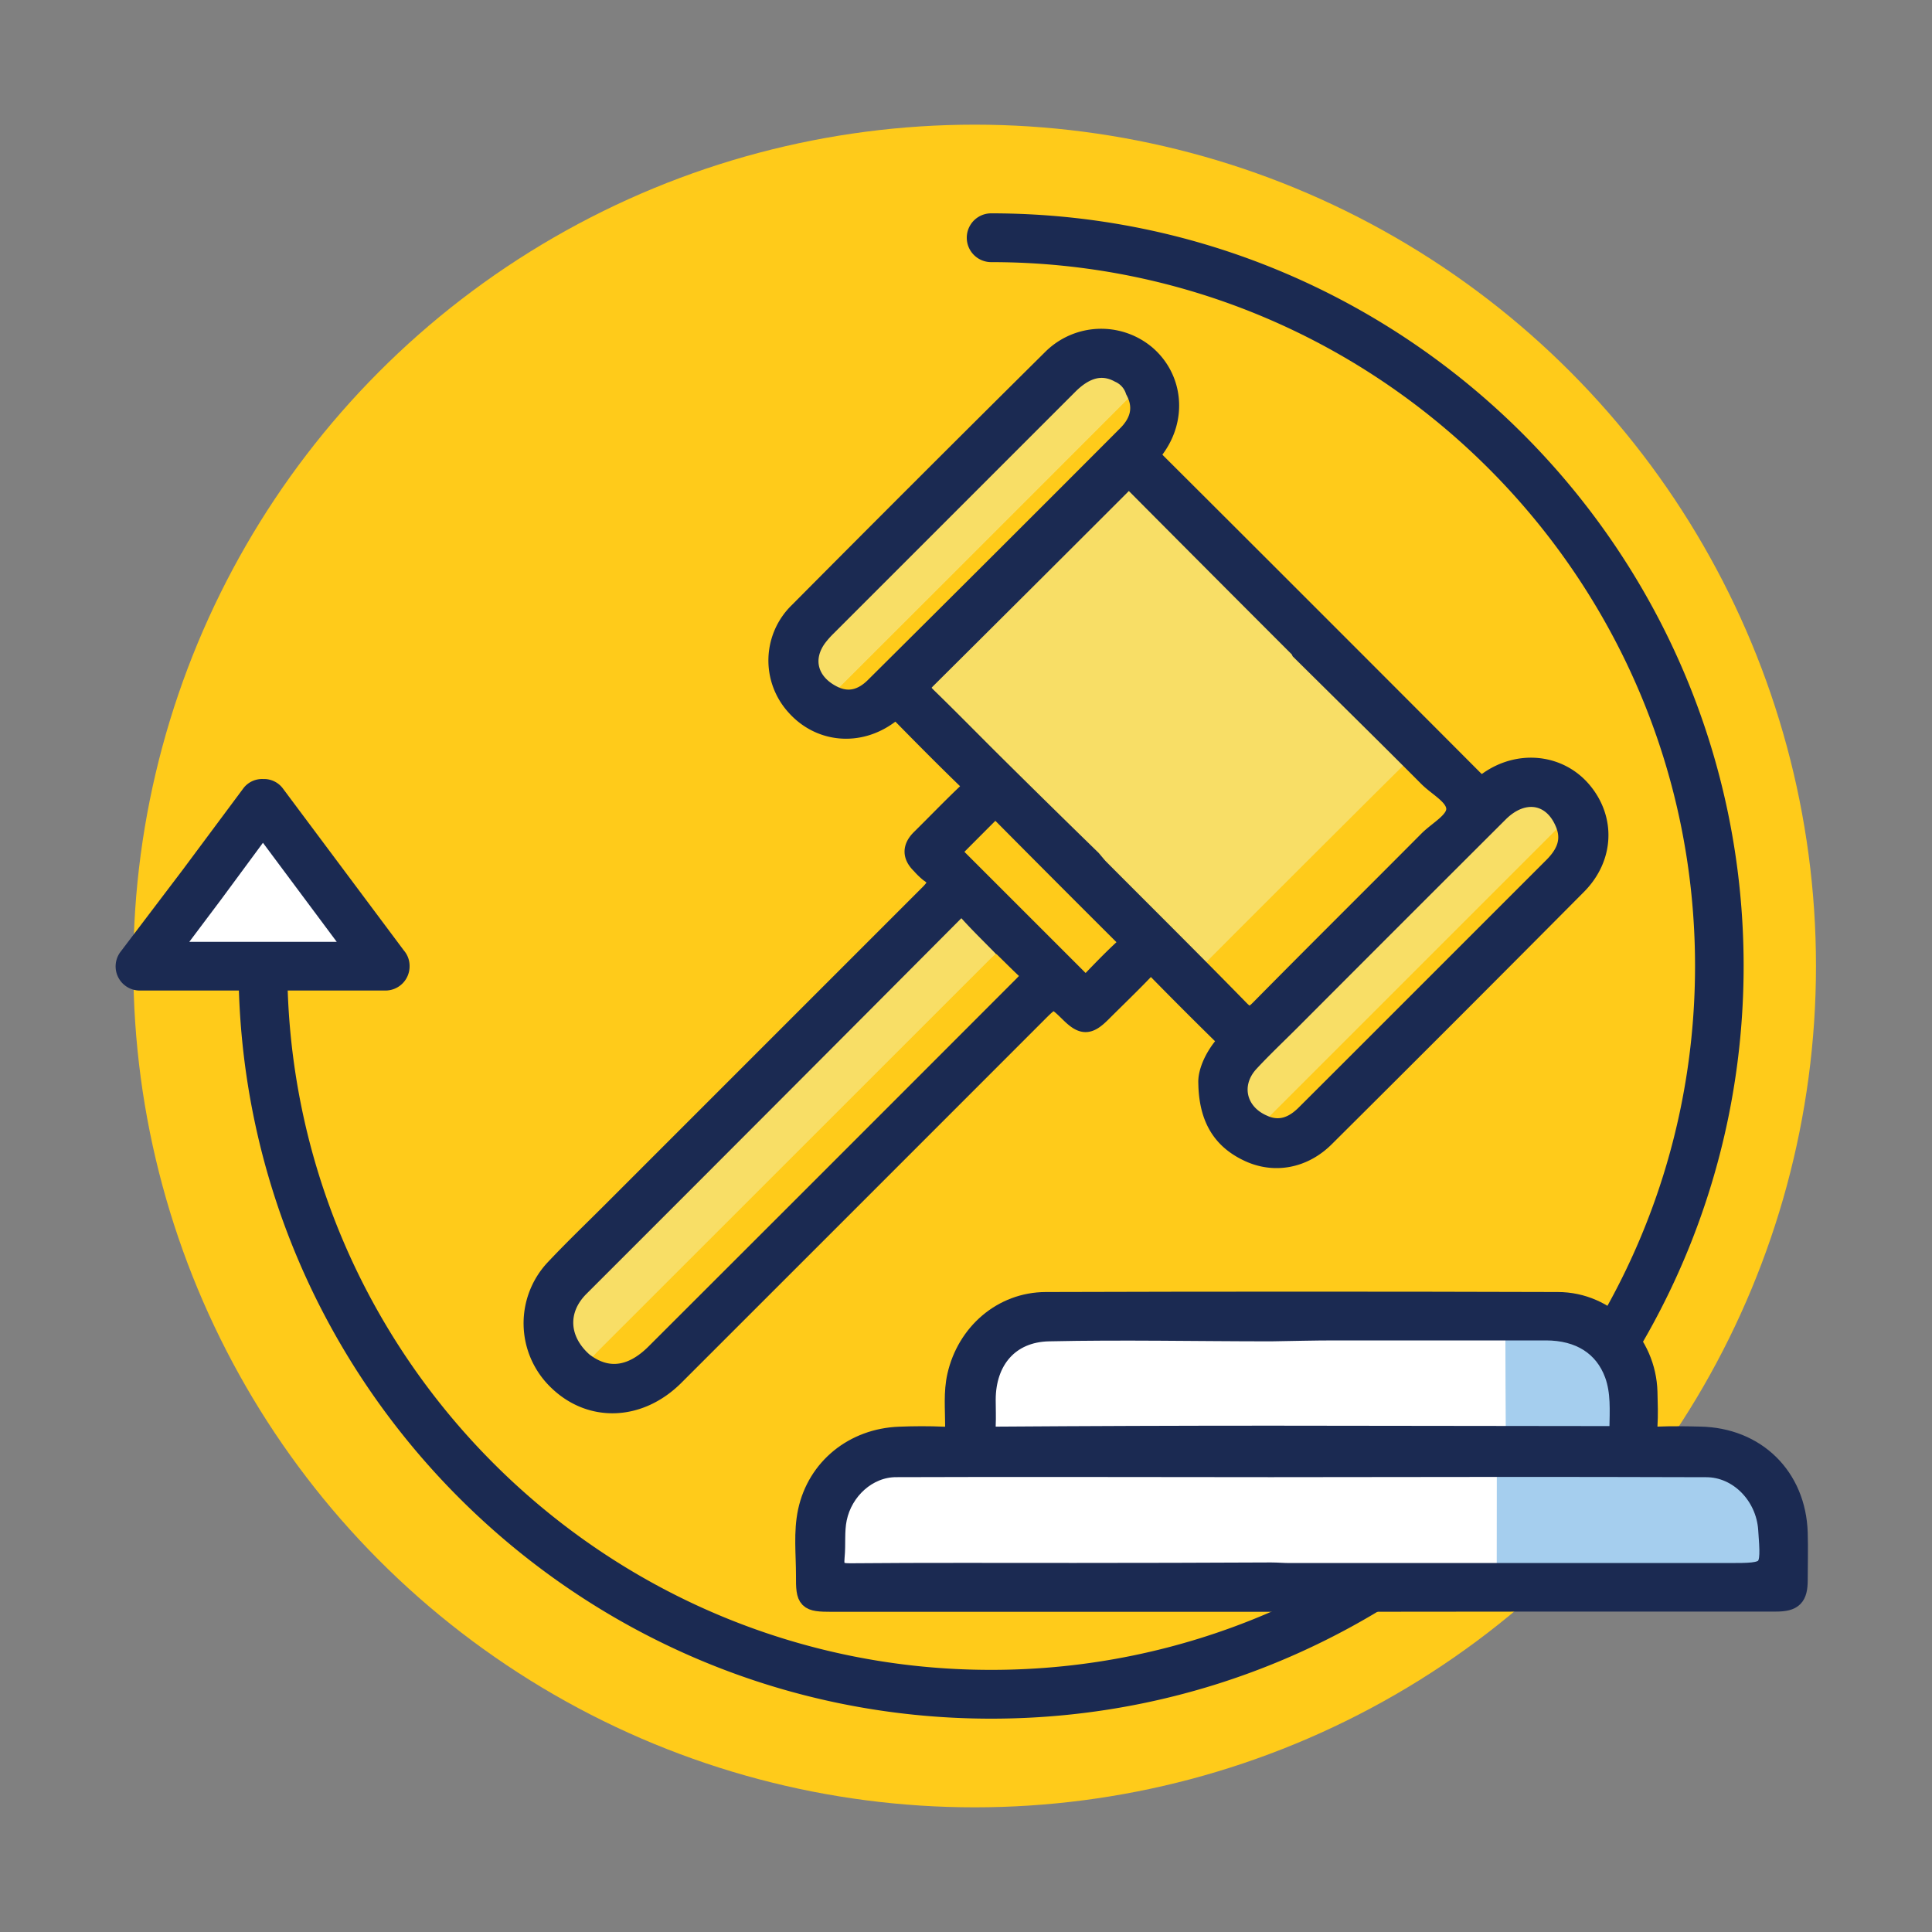 <svg id="icon12" xmlns="http://www.w3.org/2000/svg" viewBox="0 0 400 400"><rect x="0" y="0" width="400" height="400" fill="#808080" stroke="none"/><defs><style>.cls-1{fill:#ffcb1a;}.cls-2,.cls-6{fill:#1b2a52;}.cls-3{fill:#fff;}.cls-4{fill:#f8de66;}.cls-5{fill:#a5ceee;}.cls-6{stroke:#1b2a52;stroke-miterlimit:10;stroke-width:4px;}</style></defs><title>icon12</title><circle class="cls-1" cx="201.79" cy="200" r="174.19"/><path class="cls-2" d="M205.21,44.17a5,5,0,0,0,0,10.1c80.36,0,145.73,65.38,145.73,145.73S285.57,345.73,205.21,345.73,59.48,280.36,59.48,200a5,5,0,0,0-10.1,0c0,85.93,69.91,155.83,155.83,155.83S361,285.93,361,200,291.13,44.17,205.21,44.17Z"/><polygon class="cls-3" points="67.1 182.98 54.43 165.96 41.75 183.15 29.07 200 54.43 200 79.78 200 67.1 182.98"/><path class="cls-2" d="M83.62,196.79,58.48,163.13a4.88,4.88,0,0,0-4-1.84h0a4.87,4.87,0,0,0-4.05,1.86l-12.65,17L25,197a5,5,0,0,0,4,8.08H79.8a5,5,0,0,0,5-5A4.9,4.9,0,0,0,83.62,196.79ZM39.19,195l6.62-8.81,8.63-11.7L69.72,195Z"/><path class="cls-4" d="M249.75,201.71c-6.53-6.4-36.83-36.56-43.34-43-4.83-4.77-9.57-9.64-14.44-14.37-1.4-1.35-1.69-2.17-.13-3.72Q212,120.7,232,100.61c.91-.91,1.6-2,3.06-.48,11.28,11.4,46.72,46.83,58,58.19C293.22,158.45,250.17,201.18,249.75,201.71Z"/><path class="cls-3" d="M366.24,303.83q0,10.81,0,21.61c-13.58,0-130.23.09-143.81.1-15.45,0-30.91-.07-46.36.07-2.71,0-3.44-.8-3.19-3.33s-.08-5.28.47-7.93c1.21-5.84,6.28-10.56,12.19-10.57C211.41,303.72,340.36,303.8,366.24,303.83Z"/><path class="cls-3" d="M334.79,275.65q0,10.76.05,21.52c-19,0-109.65,0-128.64.11-1.7,0-2.26-.59-2.16-2.23s0-3.54,0-5.31c0-8.19,4.87-14,13-14.12C232.43,275.31,319.44,275.61,334.79,275.65Z"/><path class="cls-1" d="M248.5,200.47c.42-.53,42.69-42.74,43.31-43.21,8.8,8.72,9.67,7.58,9.6,10.32-.07,2.52-3.65,4.34-5.72,6.42-11.59,11.64-23.25,23.21-34.79,34.9-1.63,1.65-2.46,2-4.28.13C247,199.17,249,201.06,248.5,200.47Z"/><path class="cls-4" d="M120.74,282c-5.09-4.47-5.47-10.77-.75-15.49q38.8-38.87,77.65-77.69c1.18-1.18,1.83-1.25,3,0,2.1,2.34,4.36,4.53,6.56,6.78-.08,1.34-1.15,2-2,2.83Q164.39,239.21,123.58,280C122.76,280.83,122.07,281.87,120.74,282Z"/><path class="cls-1" d="M120.74,282c1.33-.09,2-1.14,2.84-2q40.81-40.8,81.61-81.61c.82-.82,1.89-1.49,2-2.83,1.83,1.78,3.62,3.59,5.5,5.31,1,.89.94,1.6,0,2.39-.3.25-.56.55-.84.83q-38,38-76.1,76.09C130.75,285.12,125.57,285.71,120.74,282Z"/><path class="cls-4" d="M261.43,232.78c-5.48-2.39-6.82-8.34-2.74-12.75,2.8-3,5.82-5.87,8.74-8.79q21.49-21.51,43-43c4.93-4.91,11-4,13.57,2-.52.44-1.08.85-1.56,1.34q-29.84,29.82-59.67,59.67C262.29,231.71,261.88,232.26,261.43,232.78Z"/><path class="cls-4" d="M172.12,143.76c-4.82-2.61-6-7.51-2.81-11.82a20.06,20.06,0,0,1,1.95-2.2q25-25,50-50c3.57-3.57,7.07-4.4,10.55-2.5A6,6,0,0,1,235,80.85c-.57.67-1.1,1.38-1.72,2Q203.73,112.46,174.12,142C173.5,142.66,172.79,143.19,172.12,143.76Z"/><path class="cls-1" d="M206.18,167.33c.44.4.88.78,1.29,1.19q12.5,12.54,25,25.06c1,1,1.41,1.67.15,2.82-2.31,2.13-4.51,4.4-6.68,6.67-.88.92-1.49.92-2.4,0q-12.81-12.86-25.67-25.66c-.45-.45-1.21-.9-.44-1.67q3.94-4,7.92-7.94A4,4,0,0,1,206.18,167.33Z"/><path class="cls-1" d="M172.12,143.76c.67-.57,1.38-1.1,2-1.72q29.61-29.59,59.19-59.19c.62-.62,1.15-1.33,1.72-2,1.82,3.46,1,6.52-1.63,9.12q-26.06,26.14-52.21,52.21C178.63,144.74,175.57,145.67,172.12,143.76Z"/><path class="cls-1" d="M261.43,232.78c.44-.52.86-1.08,1.34-1.56q29.83-29.84,59.67-59.67c.48-.48,1-.89,1.56-1.34,1.68,3.72.27,6.63-2.36,9.25l-32.36,32.36q-9.4,9.4-18.8,18.78C267.91,233.18,265,234.41,261.43,232.78Z"/><path class="cls-5" d="M309.9,303.83c28.17,0,16-.1,44.17,0,6.25,0,11.49,5.82,11.94,12.77.59,9,.59,9-7.82,9H313.47c-1.2,0-2.4-.08-3.59-.12Q309.88,314.64,309.9,303.83Z"/><path class="cls-5" d="M311.67,275.65c4.15-.07,8.29-.18,12.44-.19,13.65,0-14.84,0-1.19,0,6.48,0,11.22,3.18,13.25,9,1.26,3.65,1,7.54,1,11.36,0,1.24-.79,1.38-1.69,1.37h-4.15c-20.57,0,1-.05-19.57-.08Q311.69,286.41,311.67,275.65Z"/><path class="cls-6" d="M269.44,331.71H172.29c-5.17,0-5.54-.34-5.49-5.57,0-4.42-.53-8.91.4-13.25,1.95-9,9.57-15.15,19-15.51,3-.12,6.11-.14,9.15,0,1.76.08,2.35-.34,2.33-2.23,0-3.42-.35-6.86.42-10.29,2-8.84,9.38-15.33,18.42-15.36q53-.16,106,0c10.17,0,18.36,8.53,18.64,18.69.06,2.36.15,4.73,0,7.08-.11,1.76.57,2.15,2.19,2.09,2.85-.12,5.71-.07,8.56,0,11.67.19,20,8.39,20.36,20,.1,3.25,0,6.5,0,9.74,0,3.53-1,4.56-4.57,4.56q-22.44,0-44.88,0Zm-6.26-34.54,65.8.08h4.43c1,0,1.78-.13,1.8-1.37.06-3.82.33-7.71-1-11.36-2.16-5.87-7.22-9-14.13-9q-21.83,0-43.67,0c-4.42,0-8.84.12-13.26.19-15.35,0-30.7-.34-46,0-8.15.17-13,5.92-13,14.12,0,1.77.08,3.55,0,5.31s.46,2.23,2.16,2.23Q234.69,297.17,263.18,297.17Zm0,6.66c-25.88,0-51.77-.1-77.65,0-5.92,0-11,4.74-12.19,10.57-.55,2.65-.21,5.3-.47,7.93s.49,3.36,3.19,3.33c15.45-.14,30.9-.06,46.36-.07q20.37,0,40.74-.1c1.28,0,2.55.12,3.83.12h90.68c9,0,9,0,8.34-9-.48-7-6.07-12.76-12.73-12.77C323.23,303.73,293.21,303.8,263.18,303.83Z"/><path class="cls-6" d="M250.1,224.24c-.12-2,1.06-5,3.17-7.59.83-1,.72-1.49-.14-2.34q-6.85-6.72-13.57-13.58c-1-1-1.58-1-2.56,0-2.92,3.06-6,6-9,9-2.62,2.59-3.84,2.59-6.42.08-3.47-3.39-3.47-3.39-6.91.06q-37.48,37.5-75,75c-7.38,7.37-17.56,7.65-24.42.76a16.45,16.45,0,0,1-.41-22.9c3.71-3.95,7.62-7.7,11.45-11.52q33-33,66-66c1.78-1.77,2.45-3,.07-4.58a14,14,0,0,1-1.69-1.65c-1.85-1.78-1.86-3.53,0-5.34,3.15-3.11,6.22-6.31,9.43-9.36,1.21-1.15,1.21-1.82,0-3-4.45-4.31-8.82-8.72-13.17-13.15-1-1-1.55-1.22-2.85-.25-6.3,4.7-14.39,3.9-19.38-1.75a14,14,0,0,1,.69-19.48q26.12-26.3,52.45-52.4a14.42,14.42,0,0,1,19.55-.7c5.5,4.82,6.35,12.93,1.82,19.17-1,1.38-.8,2,.29,3.09q32.84,32.74,65.58,65.58c1.07,1.07,1.69,1.33,3.09.34,6.42-4.52,14.67-3.57,19.4,2.06,4.91,5.84,4.57,13.81-1.06,19.47q-26,26.18-52.2,52.23c-4.41,4.39-10.38,5.55-15.75,3.06S250.22,231.76,250.1,224.24ZM235,80.84a6,6,0,0,0-3.26-3.61c-3.48-1.91-7-1.07-10.55,2.5q-25,25-50,50a20.06,20.06,0,0,0-1.95,2.2c-3.19,4.31-2,9.21,2.81,11.82,3.46,1.92,6.51,1,9.09-1.59Q207.36,116.12,233.41,90C236,87.36,236.86,84.31,235,80.84Zm26.39,151.94c3.57,1.63,6.47.4,9-2.16q9.41-9.38,18.8-18.78l32.36-32.36c2.63-2.63,4-5.54,2.36-9.25-2.58-6-8.65-6.91-13.57-2q-21.53,21.48-43,43c-2.92,2.92-5.94,5.76-8.74,8.79C254.61,224.44,256,230.39,261.43,232.78Zm-54.29-37.22c-2.2-2.25-4.46-4.44-6.56-6.78-1.12-1.25-1.77-1.19-3,0Q158.84,227.66,120,266.47c-4.72,4.72-4.33,11,.75,15.49,4.83,3.74,10,3.15,14.93-1.77q38.06-38,76.1-76.09c.28-.28.53-.58.84-.83,1-.79,1-1.51,0-2.39C210.77,199.15,209,197.34,207.15,195.56ZM226,177.95c.51.59,1,1.22,1.52,1.77,9.72,9.76,19.5,19.45,29.12,29.3,1.81,1.86,2.65,1.52,4.28-.13,11.54-11.69,23.21-23.25,34.79-34.9,2.07-2.08,5.65-3.9,5.72-6.42.07-2.75-3.63-4.54-5.75-6.67-8.74-8.78-17.57-17.46-26.37-26.17a2.34,2.34,0,0,0-.3-.51q-17-17-34-34.1c-1.46-1.48-2.15-.43-3.06.48q-20,20-40.13,40c-1.56,1.55-1.27,2.36.13,3.72,4.87,4.73,9.61,9.59,14.44,14.37Q216.16,168.37,226,177.95Zm-19.8-10.62a4,4,0,0,0-.82.48q-4,4-7.92,7.94c-.77.77,0,1.22.44,1.67q12.84,12.83,25.67,25.66c.91.91,1.52.91,2.4,0,2.18-2.27,4.37-4.54,6.68-6.67,1.26-1.16.84-1.83-.15-2.82q-12.54-12.5-25-25.06C207.06,168.1,206.62,167.73,206.18,167.33Z"/></svg>